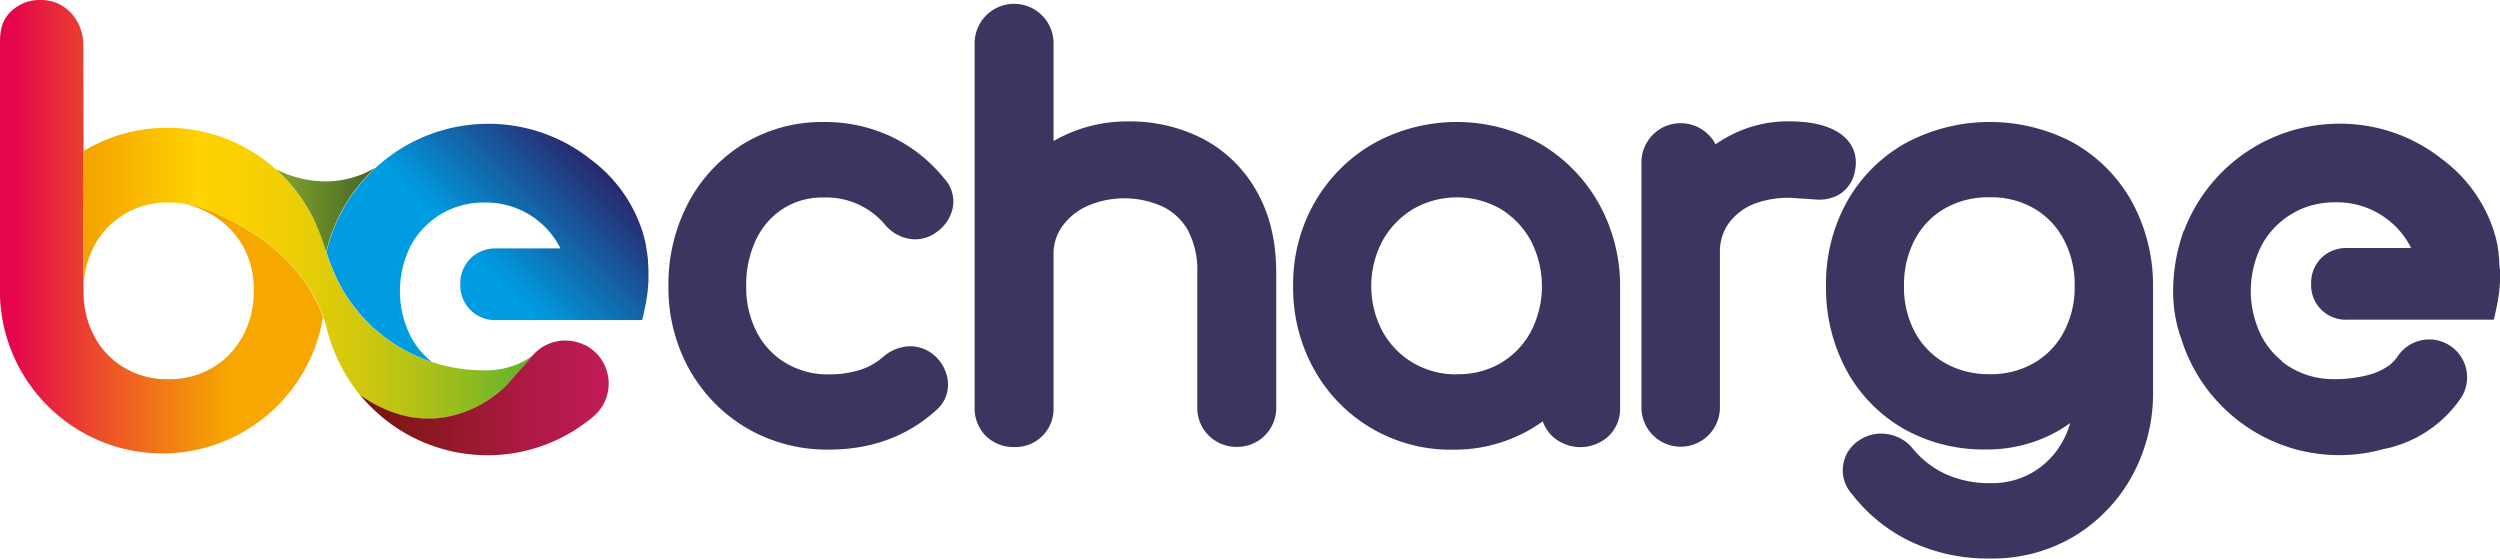 <?xml version="1.0" encoding="UTF-8" standalone="no"?>
<!-- Created with Inkscape (http://www.inkscape.org/) -->

<svg
   width="146.172mm"
   height="32.655mm"
   viewBox="0 0 146.172 32.655"
   version="1.1"
   id="svg1114"
   xmlns="http://www.w3.org/2000/svg"
   xmlns:svg="http://www.w3.org/2000/svg">
  <defs
     id="defs1111">
    <linearGradient
       id="linear-gradient-2"
       x1="817.68"
       y1="105.45"
       x2="889.12"
       y2="105.45"
       gradientUnits="userSpaceOnUse"
       gradientTransform="matrix(0.265,0,0,0.265,-184.283,117.505)">
      <stop
         offset="0.02"
         stop-color="#e4054c"
         id="stop841" />
      <stop
         offset="0.32"
         stop-color="#ed5427"
         id="stop843" />
      <stop
         offset="0.58"
         stop-color="#f3900b"
         id="stop845" />
      <stop
         offset="0.7"
         stop-color="#f6a700"
         id="stop847" />
    </linearGradient>
    <linearGradient
       id="linear-gradient-3"
       x1="836.08"
       y1="115.8"
       x2="935.8"
       y2="115.8"
       gradientUnits="userSpaceOnUse"
       gradientTransform="matrix(0.265,0,0,0.265,-184.283,117.505)">
      <stop
         offset="0"
         stop-color="#f3a400"
         id="stop850" />
      <stop
         offset="0.24"
         stop-color="#ffd200"
         id="stop852" />
      <stop
         offset="0.34"
         stop-color="#fad101"
         id="stop854" />
      <stop
         offset="0.46"
         stop-color="#ebce06"
         id="stop856" />
      <stop
         offset="0.59"
         stop-color="#d3c90d"
         id="stop858" />
      <stop
         offset="0.73"
         stop-color="#b1c217"
         id="stop860" />
      <stop
         offset="0.87"
         stop-color="#86b923"
         id="stop862" />
      <stop
         offset="1"
         stop-color="#58af31"
         id="stop864" />
    </linearGradient>
    <linearGradient
       id="Sfumatura_senza_nome_125"
       x1="905.81"
       y1="133.54"
       x2="948.68"
       y2="90.67"
       gradientUnits="userSpaceOnUse"
       gradientTransform="matrix(0.265,0,0,0.265,-184.283,117.505)">
      <stop
         offset="0.44"
         stop-color="#009ce1"
         id="stop867" />
      <stop
         offset="1"
         stop-color="#2b2468"
         id="stop869" />
    </linearGradient>
    <linearGradient
       id="linear-gradient-4"
       x1="897.23"
       y1="143.37"
       x2="952.16"
       y2="143.37"
       gradientUnits="userSpaceOnUse"
       gradientTransform="matrix(0.265,0,0,0.265,-184.283,117.505)">
      <stop
         offset="0.02"
         stop-color="#78170e"
         id="stop872" />
      <stop
         offset="0.66"
         stop-color="#ad1a44"
         id="stop874" />
      <stop
         offset="1"
         stop-color="#c41b5b"
         id="stop876" />
    </linearGradient>
    <linearGradient
       id="Sfumatura_senza_nome_109"
       x1="878.66"
       y1="101.79"
       x2="900.72"
       y2="101.79"
       gradientUnits="userSpaceOnUse"
       gradientTransform="matrix(0.265,0,0,0.265,-184.283,117.505)">
      <stop
         offset="0"
         stop-color="#80a22b"
         id="stop879" />
      <stop
         offset="1"
         stop-color="#3f5f27"
         id="stop881" />
    </linearGradient>
  </defs>
  <g
     id="layer1"
     transform="translate(-32.067,-132.172)">
    <path
       class="cls-2"
       d="m 48.913,147.496 c -0.22,-0.233 -0.455,-0.455 -0.696,-0.667 a 0.138,0.138 0 0 0 -0.029,-0.026 11.113,11.113 0 0 0 -1.381,-1.027 16.894,16.894 0 0 0 -1.707,-0.929 9.022,9.022 0 0 0 -1.902,-0.701 c -0.116,-0.026 -0.238,-0.048 -0.357,-0.069 2.26,0.564 3.125,1.974 3.403,2.434 a 5.069,5.069 0 0 1 0.654,2.68 5.342,5.342 0 0 1 -0.656,2.667 4.731,4.731 0 0 1 -1.775,1.826 4.937,4.937 0 0 1 -2.572,0.661 4.876,4.876 0 0 1 -2.54,-0.661 4.628,4.628 0 0 1 -1.757,-1.818 5.437,5.437 0 0 1 -0.646,-2.675 v -0.045 l -0.021,-3.101 c 0,-0.315 0,-0.743 0.016,-1.124 0,-0.492 0.013,-0.908 0.013,-0.908 v -0.619 l -0.024,-8.692 a 2.731,2.731 0 0 0 -0.794,-1.852 2.352,2.352 0 0 0 -1.704,-0.677 2.381,2.381 0 0 0 -1.738,0.677 c -0.246,0.246 -0.632,0.672 -0.632,1.72 v 10.43 2.117 2.056 c 0,0.13 0,0.265 0,0.394 a 9.525,9.525 0 0 0 7.445,8.893 v 0 a 9.565,9.565 0 0 0 2.45,0.214 9.525,9.525 0 0 0 8.893,-7.445 l 0.095,-0.529 a 8.977,8.977 0 0 0 -2.037,-3.204 z"
       id="path939"
       style="fill:url(#linear-gradient-2);stroke-width:0.265" />
    <path
       class="cls-3"
       d="m 62.632,153.322 a 4.786,4.786 0 0 1 -1.852,0.495 9.633,9.633 0 0 1 -6.966,-2.553 9.525,9.525 0 0 1 -2.066,-2.802 c -0.529,-1.082 -0.775,-2.27 -1.286,-3.36 a 9.544,9.544 0 0 0 -6.551,-5.236 9.594,9.594 0 0 0 -2.453,-0.214 9.419,9.419 0 0 0 -4.498,1.349 v 3.019 c 0,0 -0.019,1.323 -0.029,2.032 0,0 0.021,3.101 0.024,3.101 a 5.371,5.371 0 0 1 0.643,-2.646 4.762,4.762 0 0 1 1.765,-1.828 4.818,4.818 0 0 1 2.532,-0.669 5.821,5.821 0 0 1 1.304,0.14 9.022,9.022 0 0 1 1.902,0.701 16.894,16.894 0 0 1 1.707,0.929 11.113,11.113 0 0 1 1.381,1.027 0.138,0.138 0 0 1 0.029,0.026 c 0.241,0.212 0.476,0.434 0.696,0.667 a 8.599,8.599 0 0 1 2.209,3.683 10.271,10.271 0 0 0 1.987,4.093 c 2.524,1.775 4.739,1.548 6.281,0.923 a 6.911,6.911 0 0 0 2.265,-1.479 l 1.659,-1.876 a 2.63,2.63 0 0 1 -0.683,0.479 z"
       id="path941"
       style="fill:url(#linear-gradient-3);stroke-width:0.265" />
    <path
       class="cls-4"
       d="m 69.955,147.504 c 0,-0.018 0,-0.037 0,-0.058 0,-0.135 -0.024,-0.265 -0.042,-0.397 0,-0.034 0,-0.066 -0.013,-0.101 -0.016,-0.116 -0.034,-0.23 -0.056,-0.344 v -0.05 0 c -0.029,-0.161 -0.066,-0.318 -0.106,-0.471 -0.04,-0.153 -0.082,-0.294 -0.127,-0.437 v 0 A 8.467,8.467 0 0 0 66.574,141.471 c -0.082,-0.064 -0.161,-0.13 -0.246,-0.188 a 9.557,9.557 0 0 0 -3.627,-1.646 v 0 a 9.7,9.7 0 0 0 -9.229,2.91 9.583,9.583 0 0 0 -2.315,4.374 12.636,12.636 0 0 0 0.606,1.545 9.525,9.525 0 0 0 2.072,2.807 9.652,9.652 0 0 0 3.485,2.061 v 0 a 4.662,4.662 0 0 1 -1.225,-1.458 5.903,5.903 0 0 1 0,-5.363 4.805,4.805 0 0 1 4.299,-2.498 4.858,4.858 0 0 1 4.35,2.506 c 0.032,0.058 0.058,0.116 0.09,0.175 h -3.749 a 2.072,2.072 0 0 0 -1.513,0.59 2.048,2.048 0 0 0 -0.59,1.484 2.024,2.024 0 0 0 2.103,2.117 h 8.53 c 0,0 0.103,-0.442 0.143,-0.624 0,-0.058 0.024,-0.116 0.034,-0.172 q 0.04,-0.191 0.071,-0.373 c 0,-0.066 0.019,-0.13 0.029,-0.193 0.016,-0.114 0.032,-0.23 0.045,-0.344 0,-0.061 0,-0.119 0.019,-0.18 0,-0.122 0.019,-0.238 0.026,-0.357 V 148.501 c 0,-0.159 0,-0.315 0,-0.468 v 0 c 0,-0.206 -0.016,-0.365 -0.026,-0.529 z"
       id="path943"
       style="fill:url(#Sfumatura_senza_nome_125);stroke-width:0.265" />
    <path
       class="cls-5"
       d="m 66.227,152.337 a 2.524,2.524 0 0 0 -2.91,0.503 v 0 l -1.651,1.871 v 0 a 6.911,6.911 0 0 1 -2.265,1.479 c -1.386,0.564 -3.321,0.794 -5.535,-0.45 -0.246,-0.14 -0.492,-0.296 -0.746,-0.474 a 9.525,9.525 0 0 0 0.915,0.963 9.612,9.612 0 0 0 4.466,2.334 v 0 a 9.594,9.594 0 0 0 8.223,-2.006 2.527,2.527 0 0 0 -0.489,-4.233 z"
       id="path945"
       style="fill:url(#linear-gradient-4);stroke-width:0.265" />
    <path
       class="cls-6"
       d="m 53.456,142.537 c 0.185,-0.201 0.378,-0.392 0.577,-0.574 -2.625,1.55 -5.114,0.479 -5.837,0.101 l 0.095,0.085 a 9.615,9.615 0 0 1 2.17,2.947 17.222,17.222 0 0 1 0.68,1.815 9.583,9.583 0 0 1 2.315,-4.374 z"
       id="path947"
       style="fill:url(#Sfumatura_senza_nome_109);stroke-width:0.265" />
    <path
       class="cls-7"
       d="m 178.196,147.496 a 0.394,0.394 0 0 1 0,-0.056 c 0,-0.135 -0.024,-0.265 -0.042,-0.4 0,-0.032 0,-0.066 0,-0.101 -0.016,-0.116 -0.034,-0.23 -0.056,-0.344 v -0.05 0 c -0.032,-0.161 -0.066,-0.318 -0.106,-0.471 -0.04,-0.153 -0.082,-0.294 -0.127,-0.437 v 0 a 8.467,8.467 0 0 0 -3.037,-4.175 l -0.243,-0.188 a 9.575,9.575 0 0 0 -3.627,-1.646 v 0 a 9.718,9.718 0 0 0 -2.5,-0.217 9.877,9.877 0 0 0 -1.458,0.169 9.694,9.694 0 0 0 -7.228,6.062 h -0.018 c 0,0 -0.106,0.265 -0.23,0.722 0,0.04 -0.021,0.082 -0.034,0.122 -0.013,0.04 -0.013,0.061 -0.021,0.09 -0.037,0.14 -0.077,0.283 -0.108,0.426 a 0.037,0.037 0 0 1 0,0.016 c -0.265,1.233 -0.437,3.122 0.243,4.958 a 9.575,9.575 0 0 0 1.775,3.283 9.79,9.79 0 0 0 0.913,0.963 9.663,9.663 0 0 0 4.469,2.336 v 0 a 9.79,9.79 0 0 0 2.495,0.217 9.483,9.483 0 0 0 2.148,-0.341 7.144,7.144 0 0 0 4.596,-3.059 2.215,2.215 0 0 0 -3.704,-2.424 2.432,2.432 0 0 1 -0.529,0.577 c -0.106,0.074 -0.217,0.143 -0.325,0.206 a 3.728,3.728 0 0 1 -0.849,0.347 l -0.093,0.016 h 0.04 a 7.691,7.691 0 0 1 -1.971,0.243 4.876,4.876 0 0 1 -2.54,-0.661 4.347,4.347 0 0 1 -0.553,-0.381 l 0.061,0.021 a 4.662,4.662 0 0 1 -1.225,-1.458 5.903,5.903 0 0 1 0,-5.363 4.762,4.762 0 0 1 1.767,-1.828 4.62,4.62 0 0 1 1.511,-0.577 v 0 a 5.292,5.292 0 0 1 1.019,-0.093 4.85,4.85 0 0 1 4.347,2.506 c 0.032,0.056 0.058,0.111 0.087,0.167 h -0.04 v 0 h -3.704 a 2.072,2.072 0 0 0 -1.513,0.59 2.048,2.048 0 0 0 -0.59,1.484 2.021,2.021 0 0 0 2.117,2.117 h 8.565 c 0,0 0.103,-0.447 0.143,-0.632 0,-0.058 0.024,-0.114 0.034,-0.172 0.026,-0.124 0.05,-0.265 0.071,-0.373 0,-0.064 0.018,-0.127 0.029,-0.191 0.016,-0.116 0.032,-0.23 0.045,-0.344 0,-0.061 0.013,-0.122 0.018,-0.183 0,-0.119 0.018,-0.238 0.024,-0.355 0,-0.05 0,-0.098 0,-0.146 q 0,-0.238 0,-0.468 v 0 c -0.026,-0.185 -0.042,-0.336 -0.042,-0.508 z"
       id="path949"
       style="fill:#3b365f;stroke-width:0.265" />
    <path
       class="cls-7"
       d="m 84.132,140.138 a 9.128,9.128 0 0 0 -3.887,-0.833 8.834,8.834 0 0 0 -4.707,1.275 9.043,9.043 0 0 0 -3.22,3.44 10.157,10.157 0 0 0 -1.167,4.871 9.771,9.771 0 0 0 1.212,4.863 9.173,9.173 0 0 0 3.35,3.44 9.311,9.311 0 0 0 4.837,1.265 c 2.484,0 4.598,-0.794 6.279,-2.323 a 1.963,1.963 0 0 0 0.656,-1.696 2.334,2.334 0 0 0 -0.773,-1.476 l -0.05,-0.042 a 2.133,2.133 0 0 0 -1.537,-0.497 2.466,2.466 0 0 0 -1.4,0.595 l -0.024,0.018 a 3.731,3.731 0 0 1 -1.336,0.757 5.99,5.99 0 0 1 -1.815,0.265 4.762,4.762 0 0 1 -2.529,-0.656 4.464,4.464 0 0 1 -1.699,-1.797 5.673,5.673 0 0 1 -0.624,-2.704 6.085,6.085 0 0 1 0.593,-2.757 4.347,4.347 0 0 1 1.587,-1.789 4.299,4.299 0 0 1 2.381,-0.638 4.498,4.498 0 0 1 3.553,1.587 2.334,2.334 0 0 0 1.368,0.818 2.037,2.037 0 0 0 1.617,-0.36 2.328,2.328 0 0 0 0.966,-1.392 1.971,1.971 0 0 0 -0.489,-1.765 8.893,8.893 0 0 0 -3.141,-2.469 z"
       id="path951"
       style="fill:#3b365f;stroke-width:0.265" />
    <path
       class="cls-7"
       d="m 102.425,140.299 a 9.305,9.305 0 0 0 -4.379,-1.027 8.588,8.588 0 0 0 -4.114,1 l -0.265,0.143 v -5.712 a 2.307,2.307 0 1 0 -4.614,0 v 21.315 a 2.27,2.27 0 0 0 0.651,1.64 2.299,2.299 0 0 0 1.672,0.651 2.225,2.225 0 0 0 2.291,-2.291 v -8.972 a 2.731,2.731 0 0 1 0.492,-1.617 3.622,3.622 0 0 1 1.45,-1.199 5.432,5.432 0 0 1 4.448,0.026 3.392,3.392 0 0 1 1.46,1.371 4.956,4.956 0 0 1 0.553,2.508 v 7.874 a 2.26,2.26 0 0 0 0.667,1.625 2.291,2.291 0 0 0 1.656,0.667 2.275,2.275 0 0 0 2.294,-2.291 v -7.874 c 0,-1.852 -0.381,-3.44 -1.135,-4.763 a 7.718,7.718 0 0 0 -3.127,-3.074 z"
       id="path953"
       style="fill:#3b365f;stroke-width:0.265" />
    <path
       class="cls-7"
       d="m 122.105,140.564 a 10.028,10.028 0 0 0 -9.731,0 9.29,9.29 0 0 0 -3.44,3.44 9.623,9.623 0 0 0 -1.259,4.9 9.745,9.745 0 0 0 1.222,4.86 9.099,9.099 0 0 0 8.096,4.699 8.84,8.84 0 0 0 4.524,-1.169 8.559,8.559 0 0 0 0.754,-0.489 2.223,2.223 0 0 0 0.561,0.876 2.434,2.434 0 0 0 3.276,0 2.225,2.225 0 0 0 0.685,-1.656 v -7.144 a 9.906,9.906 0 0 0 -1.289,-4.887 9.372,9.372 0 0 0 -3.4,-3.429 z m -4.86,13.494 a 4.876,4.876 0 0 1 -2.54,-0.661 4.815,4.815 0 0 1 -1.794,-1.834 5.651,5.651 0 0 1 0,-5.331 4.987,4.987 0 0 1 1.804,-1.852 5.151,5.151 0 0 1 5.075,0 4.897,4.897 0 0 1 1.775,1.852 5.765,5.765 0 0 1 0,5.347 4.762,4.762 0 0 1 -1.765,1.828 4.866,4.866 0 0 1 -2.559,0.643 z"
       id="path955"
       style="fill:#3b365f;stroke-width:0.265" />
    <path
       class="cls-7"
       d="m 140.509,142.254 a 0.095,0.095 0 0 0 0,-0.026 c 0.246,-1.019 -0.188,-1.926 -1.159,-2.432 -0.677,-0.352 -1.55,-0.529 -2.675,-0.529 a 7.313,7.313 0 0 0 -3.776,1.008 c -0.177,0.103 -0.352,0.214 -0.529,0.333 a 2.013,2.013 0 0 0 -0.381,-0.529 2.294,2.294 0 0 0 -3.948,1.656 v 14.261 a 2.294,2.294 0 1 0 4.588,0 v -9.041 a 2.839,2.839 0 0 1 0.542,-1.767 3.418,3.418 0 0 1 1.587,-1.146 5.646,5.646 0 0 1 2.506,-0.265 h 0.034 c 0.339,0.018 0.64,0.04 0.908,0.058 a 2.381,2.381 0 0 0 1.323,-0.249 2,2 0 0 0 0.979,-1.333 z"
       id="path957"
       style="fill:#3b365f;stroke-width:0.265" />
    <path
       class="cls-7"
       d="m 153.304,140.524 a 10.427,10.427 0 0 0 -9.79,0 8.94,8.94 0 0 0 -3.44,3.41 9.856,9.856 0 0 0 -1.241,4.956 10.107,10.107 0 0 0 1.185,4.911 8.776,8.776 0 0 0 3.318,3.421 9.446,9.446 0 0 0 4.815,1.228 8.369,8.369 0 0 0 4.352,-1.143 c 0.209,-0.124 0.413,-0.265 0.606,-0.4 a 5.149,5.149 0 0 1 -0.407,1.008 4.747,4.747 0 0 1 -1.749,1.852 4.675,4.675 0 0 1 -2.471,0.654 6.191,6.191 0 0 1 -2.696,-0.55 5.358,5.358 0 0 1 -1.852,-1.434 2.328,2.328 0 0 0 -1.447,-0.87 2.244,2.244 0 0 0 -1.738,0.365 2.077,2.077 0 0 0 -0.381,3.151 9.483,9.483 0 0 0 3.373,2.733 10.583,10.583 0 0 0 4.712,1.011 9.303,9.303 0 0 0 4.889,-1.299 9.414,9.414 0 0 0 3.376,-3.511 10.07,10.07 0 0 0 1.236,-4.94 v -6.199 a 10.205,10.205 0 0 0 -1.251,-4.934 8.914,8.914 0 0 0 -3.4,-3.418 z m -4.908,13.523 a 5.093,5.093 0 0 1 -2.609,-0.651 4.556,4.556 0 0 1 -1.752,-1.789 5.556,5.556 0 0 1 -0.643,-2.717 5.641,5.641 0 0 1 0.646,-2.736 4.543,4.543 0 0 1 1.749,-1.799 5.099,5.099 0 0 1 2.609,-0.648 5.011,5.011 0 0 1 2.588,0.646 4.54,4.54 0 0 1 1.738,1.802 5.62,5.62 0 0 1 0.648,2.736 5.54,5.54 0 0 1 -0.646,2.717 4.564,4.564 0 0 1 -1.738,1.791 5.003,5.003 0 0 1 -2.59,0.651 z"
       id="path959"
       style="fill:#3b365f;stroke-width:0.265" />
  </g>
</svg>
